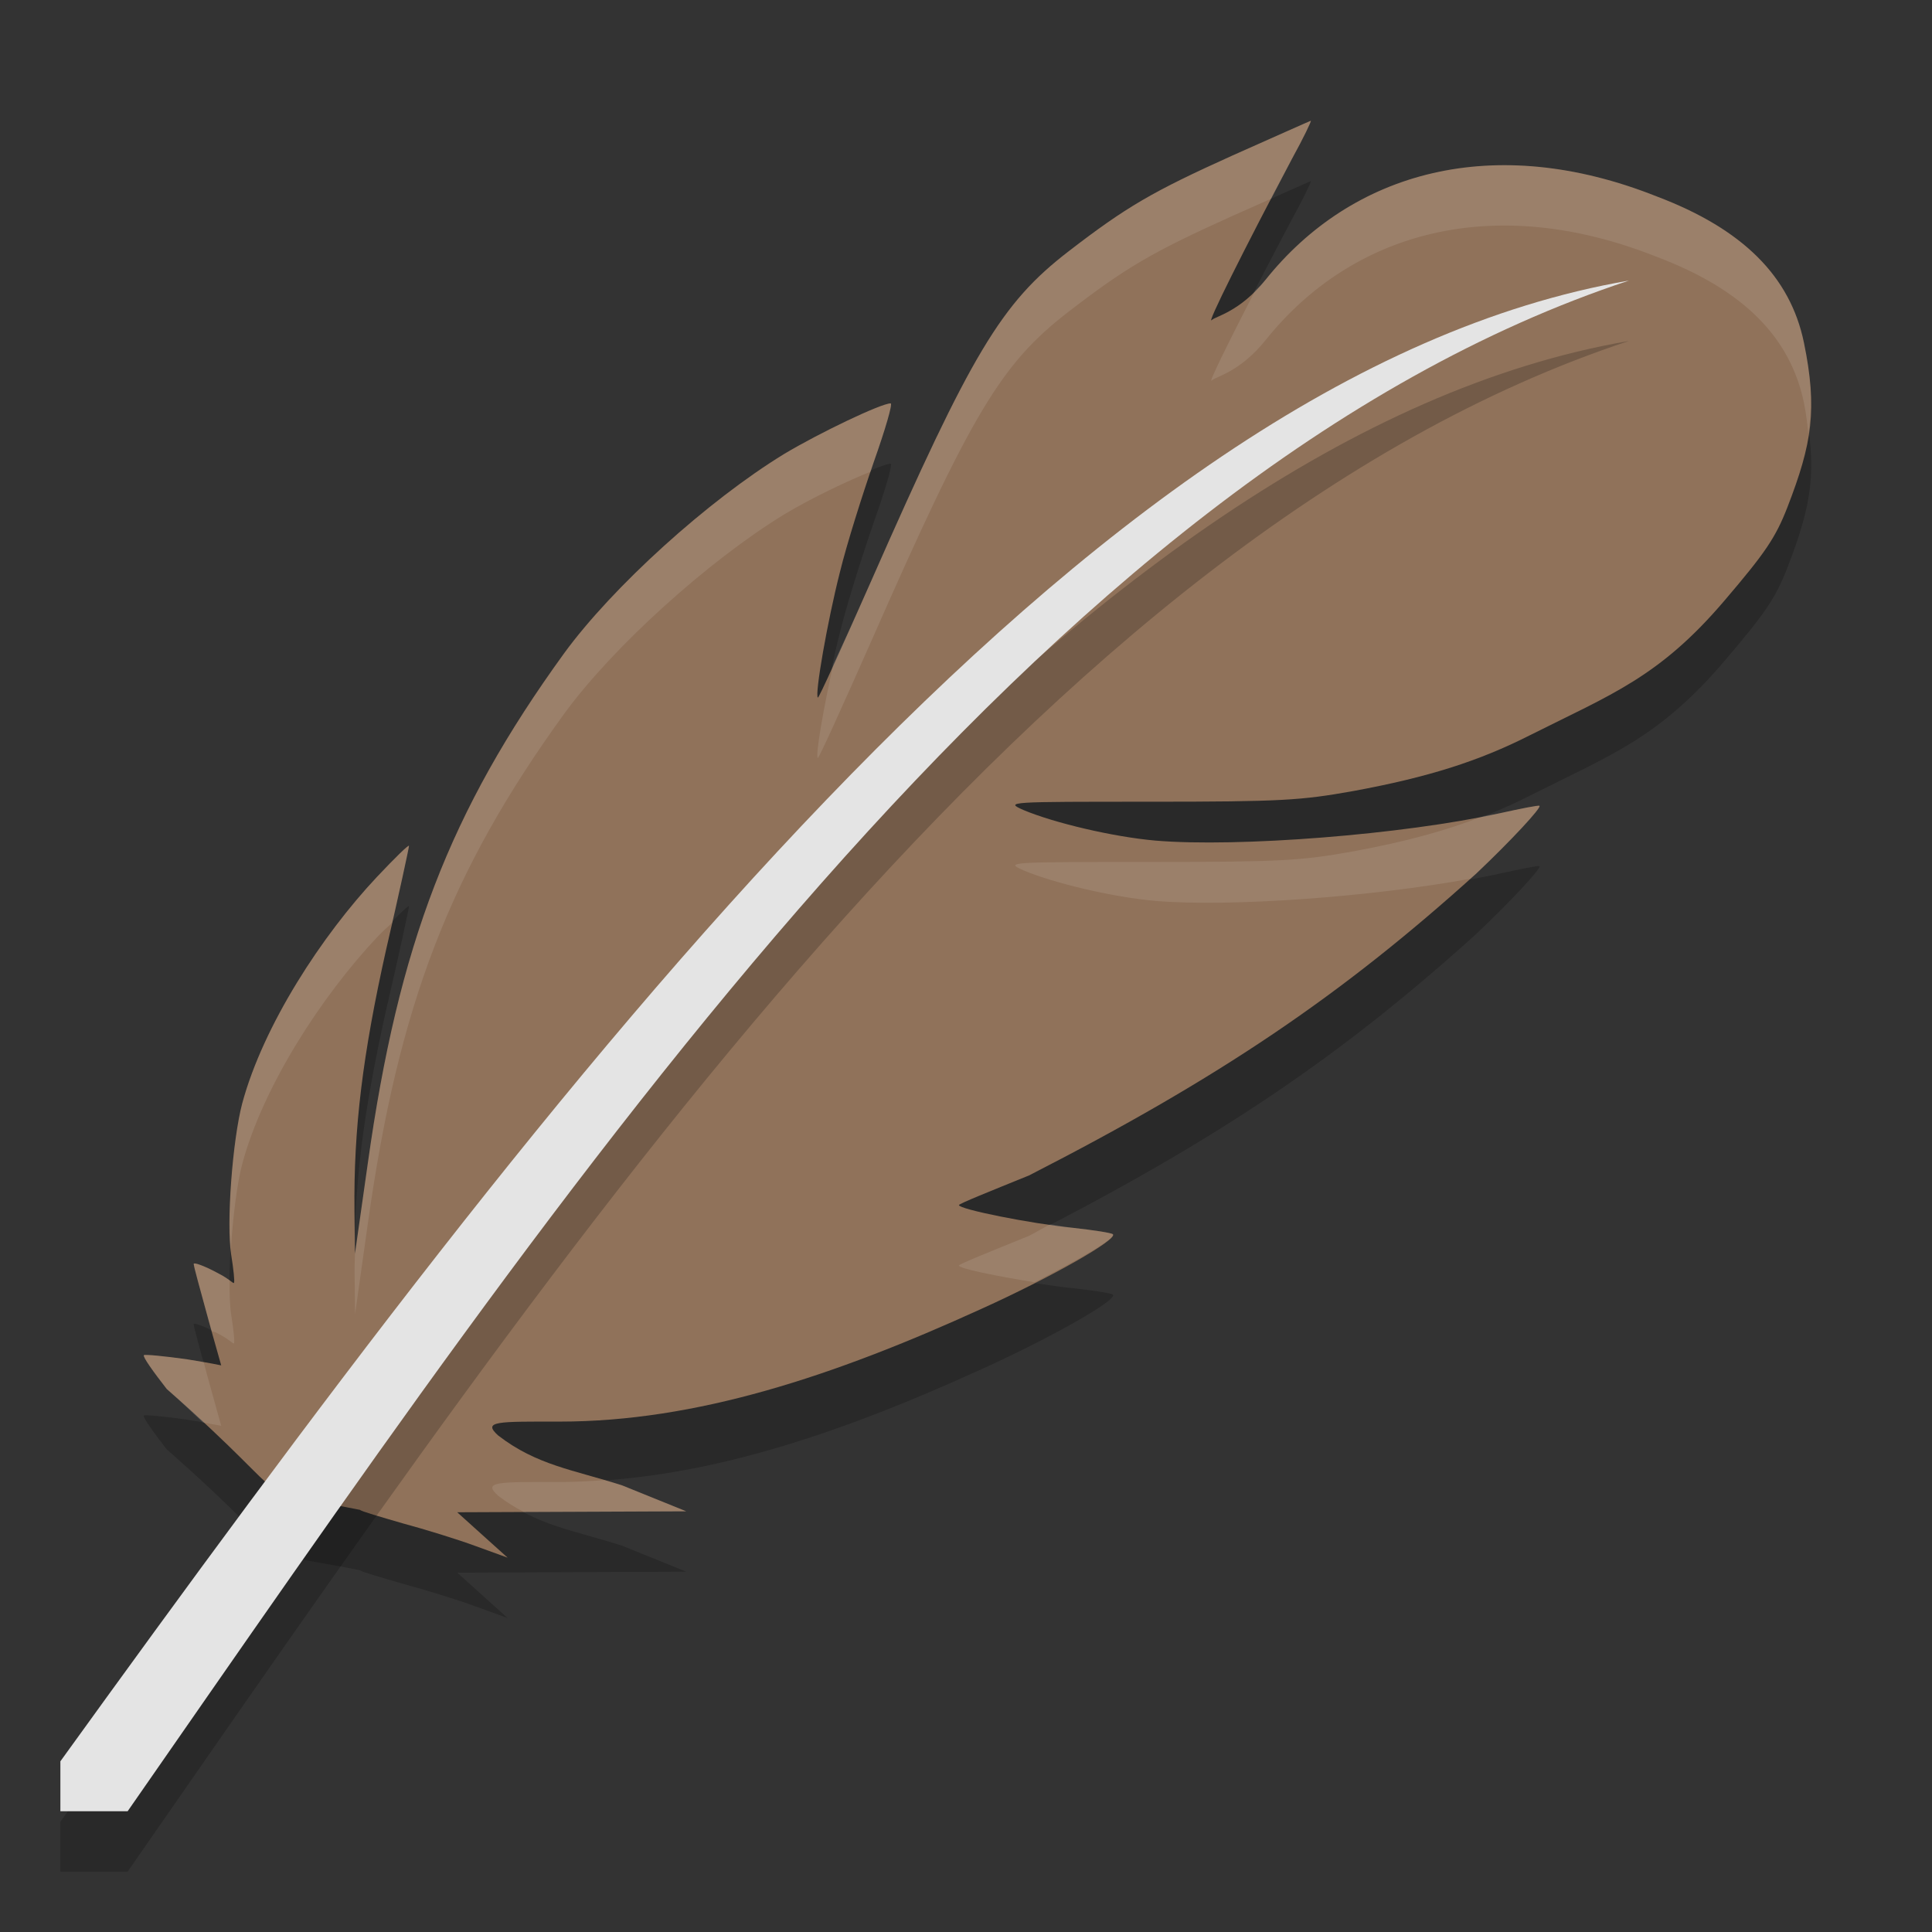 <svg xmlns="http://www.w3.org/2000/svg" width="32" height="32" x="0" y="0" version="1.1" xml:space="preserve">
 <rect width="100%" height="100%" fill="#333333" stroke="none"/>
 <path style="opacity:0.2" d="m 21.712,3 c -0.007,0 -0.591,0.261 -1.297,0.575 -1.328,0.599 -1.761,0.852 -2.717,1.589 -1.116,0.86 -1.601,1.673 -3.264,5.449 -0.478,1.082 -0.873,1.957 -0.888,1.942 -0.053,-0.054 0.159,-1.266 0.364,-2.072 0.114,-0.468 0.372,-1.282 0.561,-1.827 0.19,-0.537 0.319,-0.975 0.281,-0.975 -0.159,0 -1.184,0.491 -1.761,0.836 -1.268,0.775 -2.846,2.203 -3.651,3.308 -1.89,2.61 -2.74,4.82 -3.248,8.443 l -0.213,1.497 -0.008,-0.706 c -0.015,-1.374 0.137,-2.594 0.524,-4.329 0.213,-0.913 0.379,-1.689 0.379,-1.719 0,-0.031 -0.235,0.2 -0.531,0.514 -0.91,0.967 -1.883,2.457 -2.232,3.754 -0.159,0.606 -0.266,1.988 -0.182,2.502 0.038,0.238 0.061,0.445 0.046,0.468 -0.015,0.015 -0.067,-0.061 -0.28,-0.169 -0.213,-0.115 -0.387,-0.176 -0.387,-0.146 0,0.038 0.106,0.422 0.228,0.867 0.121,0.445 0.228,0.806 0.228,0.814 0,0 -0.173,-0.038 -0.56,-0.1 -0.379,-0.054 -0.706,-0.085 -0.721,-0.069 -0.023,0.023 0.152,0.269 0.379,0.56 2.38,2.093 1.222,1.605 3.201,2.002 0.015,0.023 0.334,0.115 0.706,0.223 0.372,0.1 0.918,0.269 1.207,0.376 L 8.408,26.8 7.99,26.424 7.573,26.048 l 1.897,-0.008 1.897,-0.008 -1.063,-0.43 C 9.495,25.343 8.891,25.27 8.251,24.776 7.983,24.534 8.247,24.546 9.273,24.546 c 2.254,0 4.523,-0.746 6.982,-1.867 1.154,-0.522 2.262,-1.151 2.178,-1.236 -0.023,-0.023 -0.319,-0.069 -0.668,-0.107 -0.691,-0.069 -1.882,-0.307 -1.882,-0.376 0,-0.023 0.526,-0.233 1.161,-0.491 3.16,-1.618 5.172,-2.98 7.403,-4.996 0.584,-0.552 1.084,-1.094 1.052,-1.126 -0.008,-0.015 -0.311,0.046 -0.66,0.123 -1.601,0.353 -4.334,0.568 -5.7,0.453 -0.698,-0.061 -1.677,-0.292 -2.186,-0.506 -0.311,-0.138 -0.273,-0.138 2.095,-0.138 2.186,0 2.505,-0.023 3.362,-0.176 1.252,-0.23 2.087,-0.499 2.922,-0.921 1.358,-0.683 2.148,-0.962 3.233,-2.237 0.668,-0.783 0.843,-1.036 1.04,-1.543 0.41,-1.059 0.501,-1.624 0.273,-2.729 C 29.65,5.574 28.861,4.791 27.442,4.254 24.739,3.179 22.393,3.843 20.96,5.636 20.535,6.165 20.133,6.239 20.072,6.3 19.966,6.408 20.611,5.118 21.4,3.629 c 0.19,-0.345 0.326,-0.629 0.311,-0.629 z"/>
 <path style="fill:#90725a" d="m 21.712,2 c -0.007,0 -0.591,0.261 -1.297,0.575 -1.328,0.599 -1.761,0.852 -2.717,1.589 -1.116,0.86 -1.601,1.673 -3.264,5.449 -0.478,1.082 -0.873,1.957 -0.888,1.942 -0.053,-0.054 0.159,-1.266 0.364,-2.072 0.114,-0.468 0.372,-1.282 0.561,-1.827 0.19,-0.537 0.319,-0.975 0.281,-0.975 -0.159,0 -1.184,0.491 -1.761,0.836 -1.268,0.775 -2.846,2.203 -3.651,3.308 -1.89,2.61 -2.74,4.82 -3.248,8.443 l -0.213,1.497 -0.008,-0.706 c -0.015,-1.374 0.137,-2.594 0.524,-4.329 0.213,-0.913 0.379,-1.689 0.379,-1.719 0,-0.031 -0.235,0.2 -0.531,0.514 -0.91,0.967 -1.883,2.457 -2.232,3.754 -0.159,0.606 -0.266,1.988 -0.182,2.502 0.038,0.238 0.061,0.445 0.046,0.468 -0.015,0.015 -0.067,-0.061 -0.28,-0.169 -0.213,-0.115 -0.387,-0.176 -0.387,-0.146 0,0.038 0.106,0.422 0.228,0.867 0.121,0.445 0.228,0.806 0.228,0.814 0,0 -0.173,-0.038 -0.56,-0.1 -0.379,-0.054 -0.706,-0.085 -0.721,-0.069 -0.023,0.023 0.152,0.269 0.379,0.56 2.38,2.093 1.222,1.605 3.201,2.002 0.015,0.023 0.334,0.115 0.706,0.223 0.372,0.1 0.918,0.269 1.207,0.376 L 8.408,25.8 7.99,25.424 7.573,25.048 l 1.897,-0.008 1.897,-0.008 -1.063,-0.43 C 9.495,24.343 8.891,24.27 8.251,23.776 7.983,23.534 8.247,23.546 9.273,23.546 c 2.254,0 4.523,-0.746 6.982,-1.867 1.154,-0.522 2.262,-1.151 2.178,-1.236 -0.023,-0.023 -0.319,-0.069 -0.668,-0.107 -0.691,-0.069 -1.882,-0.307 -1.882,-0.376 0,-0.023 0.526,-0.233 1.161,-0.491 3.16,-1.618 5.172,-2.98 7.403,-4.996 0.584,-0.552 1.084,-1.094 1.052,-1.126 -0.008,-0.015 -0.311,0.046 -0.66,0.123 -1.601,0.353 -4.334,0.568 -5.7,0.453 -0.698,-0.061 -1.677,-0.292 -2.186,-0.506 -0.311,-0.138 -0.273,-0.138 2.095,-0.138 2.186,0 2.505,-0.023 3.362,-0.176 1.252,-0.23 2.087,-0.499 2.922,-0.921 1.358,-0.683 2.148,-0.962 3.233,-2.237 0.668,-0.783 0.843,-1.036 1.04,-1.543 0.41,-1.059 0.501,-1.624 0.273,-2.729 C 29.65,4.574 28.861,3.791 27.442,3.254 24.739,2.179 22.393,2.843 20.96,4.636 20.535,5.165 20.133,5.239 20.072,5.3 19.966,5.408 20.611,4.118 21.4,2.629 c 0.19,-0.345 0.326,-0.629 0.311,-0.629 z"/>
 <path style="opacity:0.2" d="M 26.981,5.647 C 22.42,6.432 18.013,9.746 13.692,14.242 9.37,18.738 5.129,24.451 1,30.173 V 31 H 2.114 C 9.356,20.584 17.23,8.868 26.981,5.647 Z"/>
 <path style="fill:#e4e4e4" d="M 26.981,4.647 C 22.42,5.432 18.013,8.746 13.692,13.242 9.37,17.738 5.129,23.451 1,29.173 V 30 H 2.114 C 9.356,19.584 17.23,7.868 26.981,4.647 Z"/>
 <path style="fill:#ffffff;opacity:0.1" d="M 21.711 2 C 21.704 2 21.12 2.261 20.414 2.576 C 19.086 3.175 18.654 3.427 17.697 4.164 C 16.582 5.024 16.096 5.837 14.434 9.613 C 14.094 10.383 13.952 10.68 13.803 10.994 C 13.643 11.723 13.502 12.511 13.545 12.555 C 13.56 12.57 13.955 11.696 14.434 10.613 C 16.096 6.837 16.582 6.024 17.697 5.164 C 18.654 4.427 19.086 4.175 20.414 3.576 C 20.765 3.42 20.824 3.393 21.059 3.289 C 21.182 3.053 21.266 2.883 21.4 2.629 C 21.59 2.284 21.726 2 21.711 2 z M 24.58 2.746 C 23.107 2.836 21.856 3.514 20.961 4.635 C 20.902 4.708 20.846 4.755 20.789 4.812 C 20.342 5.684 19.998 6.375 20.072 6.301 C 20.133 6.239 20.536 6.164 20.961 5.635 C 22.394 3.842 24.739 3.179 27.441 4.254 C 28.861 4.791 29.651 5.574 29.879 6.672 C 29.918 6.861 29.933 7.019 29.953 7.182 C 30.021 6.727 30.004 6.281 29.879 5.672 C 29.651 4.574 28.861 3.791 27.441 3.254 C 26.428 2.851 25.464 2.692 24.58 2.746 z M 14.752 6.682 C 14.593 6.682 13.569 7.172 12.992 7.518 C 11.725 8.293 10.146 9.721 9.342 10.826 C 7.452 13.436 6.6 15.647 6.092 19.27 L 5.881 20.766 L 5.881 20.695 C 5.879 20.817 5.872 20.937 5.873 21.061 L 5.881 21.766 L 6.092 20.27 C 6.6 16.647 7.452 14.436 9.342 11.826 C 10.146 10.721 11.725 9.293 12.992 8.518 C 13.437 8.251 14.047 7.96 14.422 7.812 C 14.439 7.762 14.454 7.703 14.471 7.656 C 14.661 7.119 14.79 6.682 14.752 6.682 z M 25.5 13.348 C 25.492 13.332 25.189 13.394 24.84 13.471 C 24.762 13.488 24.655 13.499 24.572 13.516 C 23.96 13.755 23.29 13.94 22.41 14.102 C 21.553 14.255 21.235 14.277 19.049 14.277 C 16.681 14.277 16.642 14.278 16.953 14.416 C 17.462 14.631 18.44 14.861 19.139 14.922 C 20.383 15.027 22.727 14.853 24.352 14.555 C 24.384 14.526 24.415 14.502 24.447 14.473 C 25.031 13.92 25.532 13.38 25.5 13.348 z M 6.775 14.012 C 6.775 13.981 6.54 14.211 6.244 14.525 C 5.334 15.493 4.361 16.982 4.012 18.279 C 3.859 18.858 3.76 20.125 3.824 20.688 C 3.857 20.163 3.925 19.609 4.012 19.279 C 4.361 17.982 5.334 16.493 6.244 15.525 C 6.384 15.377 6.402 15.376 6.496 15.283 C 6.63 14.691 6.775 14.035 6.775 14.012 z M 17.396 20.277 C 17.272 20.342 17.173 20.403 17.045 20.469 C 16.409 20.727 15.883 20.938 15.883 20.961 C 15.883 21.012 16.518 21.139 17.135 21.238 C 17.878 20.858 18.493 20.504 18.434 20.443 C 18.411 20.42 18.115 20.374 17.766 20.336 C 17.659 20.325 17.52 20.295 17.396 20.277 z M 3.209 20.936 C 3.209 20.974 3.316 21.358 3.438 21.803 C 3.474 21.937 3.475 21.936 3.506 22.047 C 3.549 22.067 3.546 22.053 3.596 22.08 C 3.808 22.188 3.86 22.265 3.875 22.25 C 3.89 22.227 3.868 22.019 3.83 21.781 C 3.808 21.643 3.8 21.439 3.803 21.207 C 3.771 21.186 3.754 21.16 3.596 21.08 C 3.383 20.965 3.209 20.905 3.209 20.936 z M 2.383 22.447 C 2.36 22.47 2.534 22.716 2.762 23.008 C 3.051 23.262 3.161 23.376 3.357 23.561 C 3.468 23.581 3.664 23.615 3.664 23.615 C 3.664 23.608 3.559 23.248 3.438 22.803 C 3.404 22.68 3.404 22.672 3.375 22.564 C 3.283 22.547 3.291 22.545 3.104 22.516 C 2.724 22.462 2.398 22.432 2.383 22.447 z M 10.014 24.516 C 9.766 24.533 9.52 24.547 9.273 24.547 C 8.248 24.547 7.984 24.533 8.252 24.775 C 8.394 24.885 8.534 24.968 8.676 25.043 L 9.471 25.041 L 11.367 25.033 L 10.305 24.604 C 10.196 24.569 10.115 24.545 10.014 24.516 z"/>
</svg>
